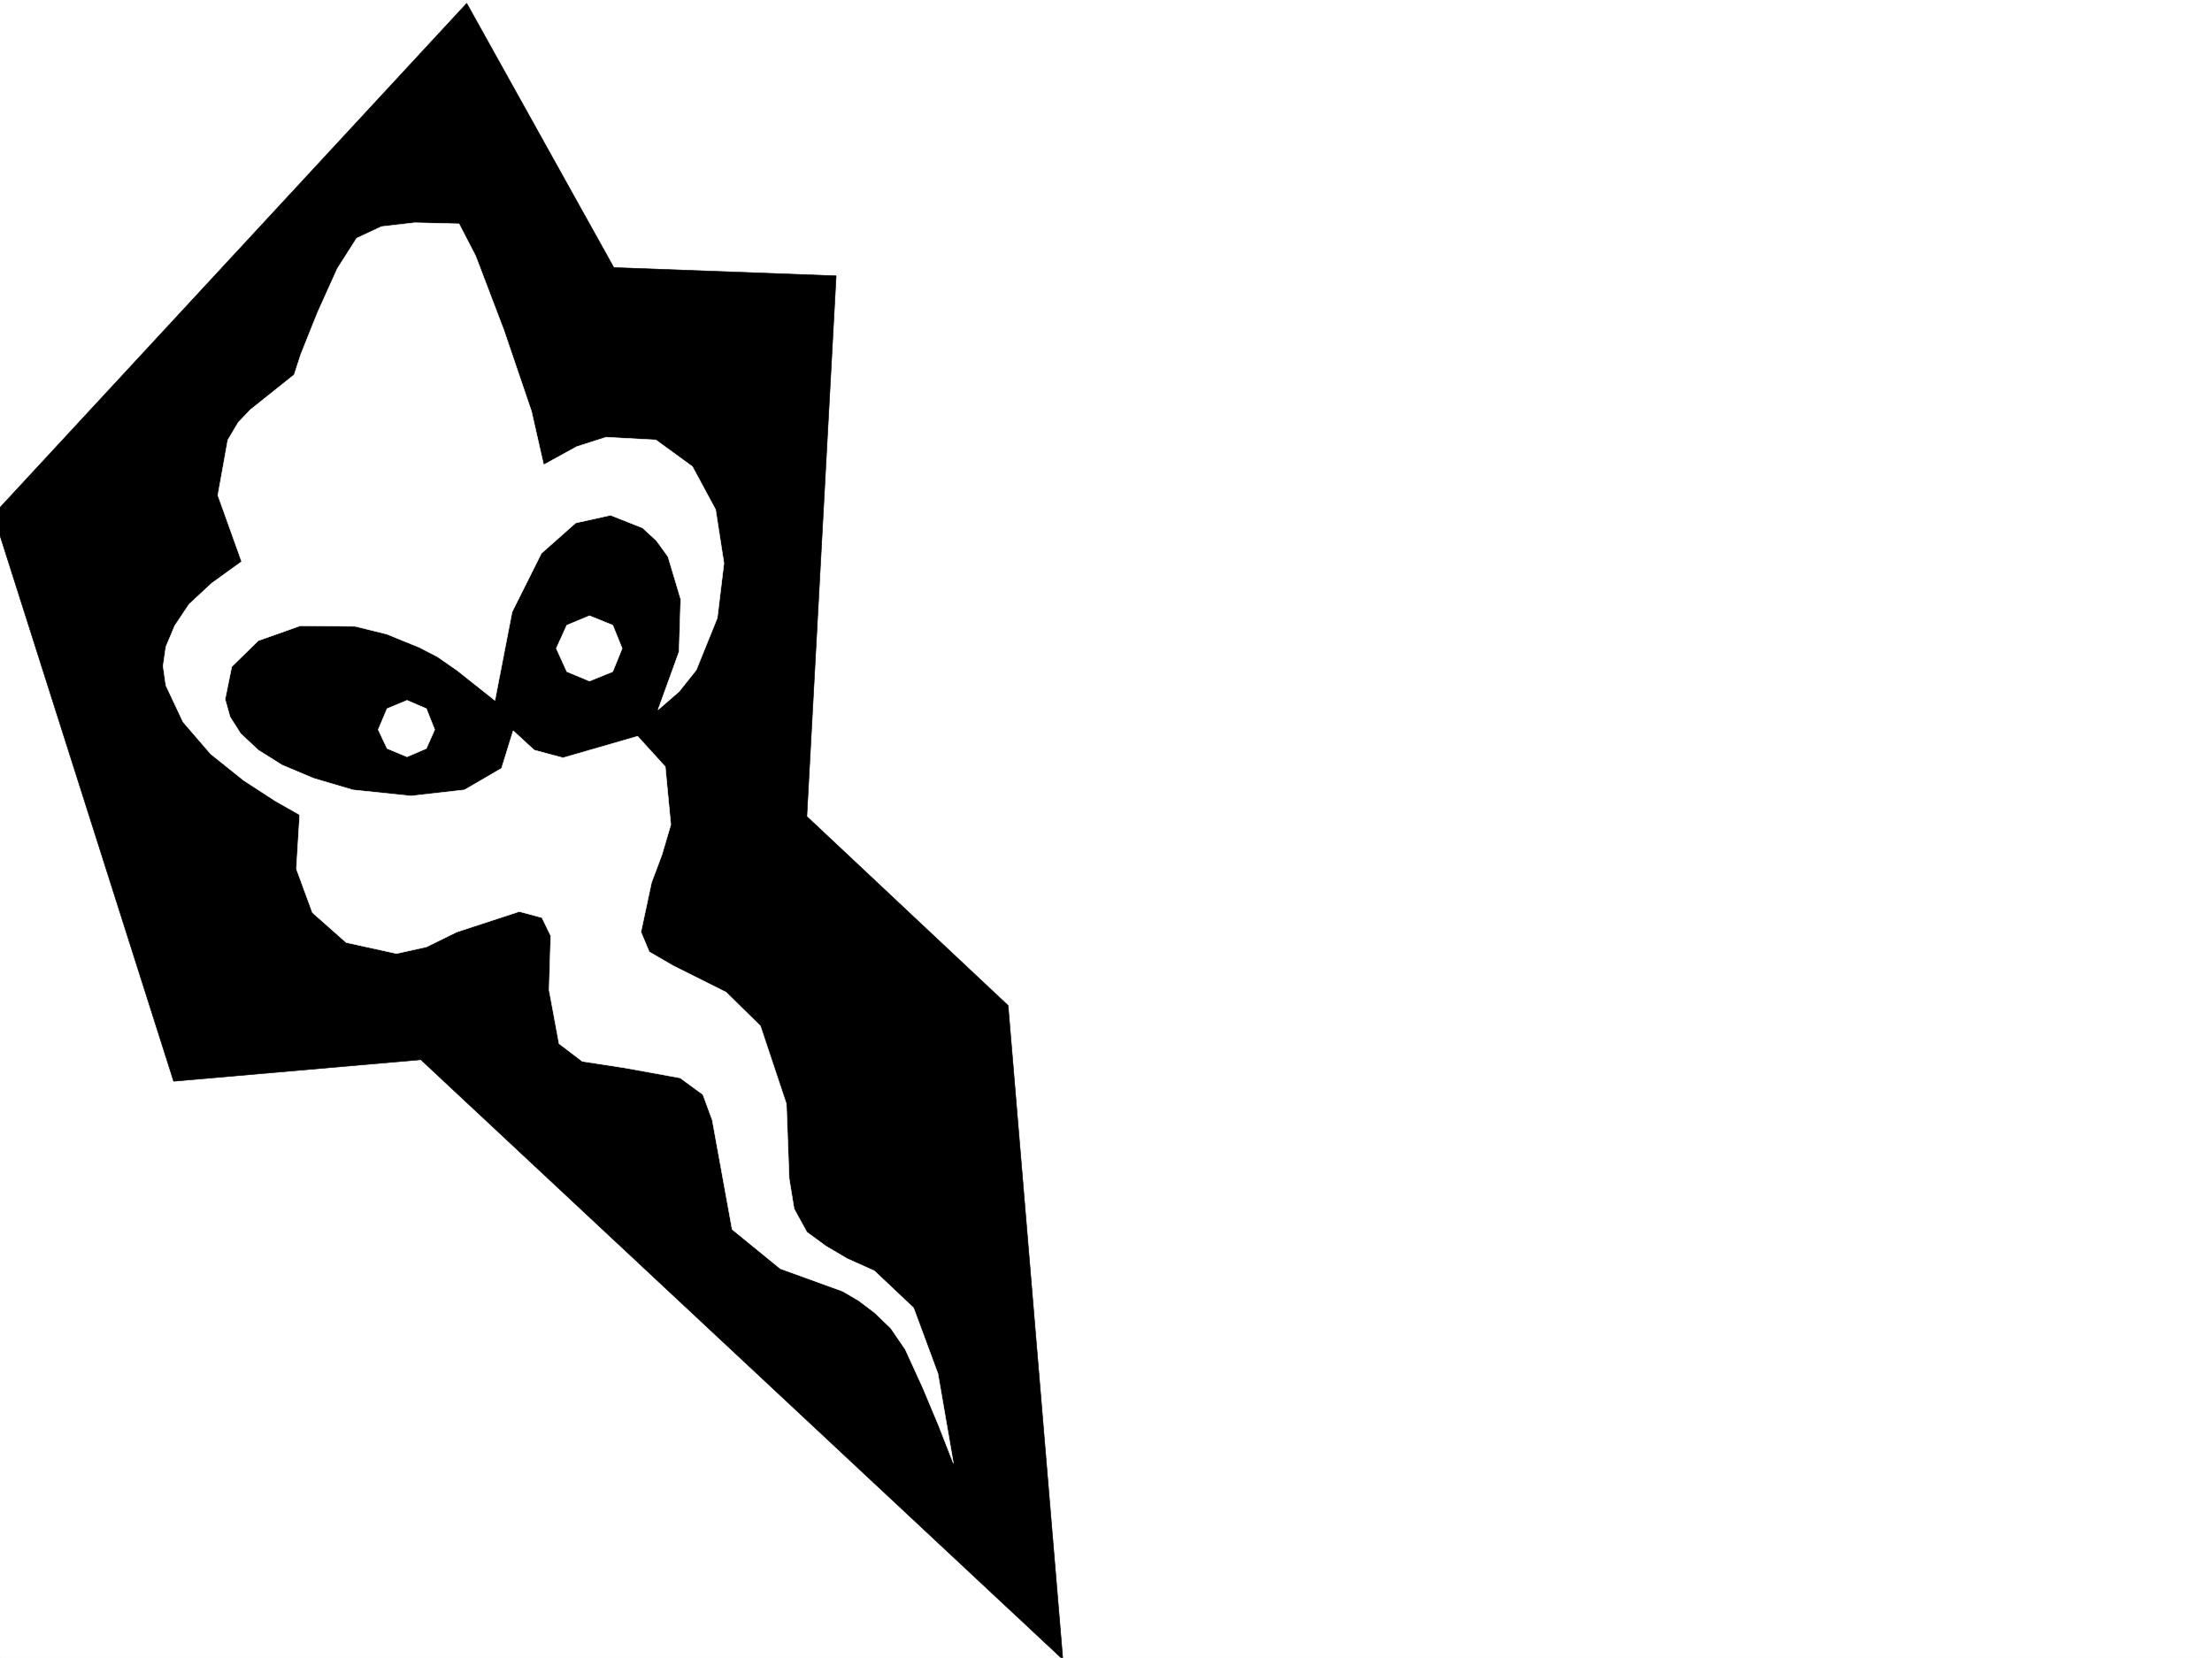 <svg xmlns="http://www.w3.org/2000/svg" width="2997.016" height="2246.297"><rect width="100%" height="100%" fill="#808080" stroke="none"/><defs><clipPath id="a"><path d="M0 0h2997v2244.137H0Zm0 0"/></clipPath><clipPath id="b"><path d="M0 2h1441v2242.137H0Zm0 0"/></clipPath><clipPath id="c"><path d="M0 1h1441v2243.137H0Zm0 0"/></clipPath></defs><path fill="#fff" d="M0 2246.297h2997.016V0H0Zm0 0"/><g clip-path="url(#a)" transform="translate(0 2.16)"><path fill="#fff" fill-rule="evenodd" stroke="#fff" stroke-linecap="square" stroke-linejoin="bevel" stroke-miterlimit="10" stroke-width=".743" d="M.742 2244.137h2995.531V-2.16H.743Zm0 0"/></g><g clip-path="url(#b)" transform="translate(0 2.16)"><path fill-rule="evenodd" d="M632.363 2.336-8.992 695.187l244.258 767.731 334.93-29.207 869.859 812.652-74.176-886.082-272.723-256.144 39.727-732.54-301.227-11.222Zm0 0"/></g><g clip-path="url(#c)" transform="translate(0 2.16)"><path fill="none" stroke="#000" stroke-linecap="square" stroke-linejoin="bevel" stroke-miterlimit="10" stroke-width=".743" d="M632.363 2.336-8.992 695.187l244.258 767.731 334.93-29.207 869.859 812.652-74.176-886.082-272.723-256.144 39.727-732.54-301.227-11.222zm0 0"/></g><path fill="#fff" fill-rule="evenodd" stroke="#fff" stroke-linecap="square" stroke-linejoin="bevel" stroke-miterlimit="10" stroke-width=".743" d="m891.598 961.742 28.504-78.668 2.226-71.164-17.242-57.672-15.719-21.699-18.726-17.242-43.48-17.207-47.192 10.48-46.453 41.172-39.727 79.414-23.223 119.84-50.949-40.43-26.937-18.726-24.754-12.75-44.18-17.985-42.738-10.48-74.172-.742-56.93 20.215-35.972 35.23-8.993 44.184 6.766 23.968 14.23 22.442 23.97 22.484 32.218 20.215 42.695 17.984 53.215 15.72 78.672 8.25 72.648-8.25 50.204-29.208 15.757-50.91 28.465 26.2 38.942 10.476 101.152-29.207 37.457 41.21 7.508 78.63-11.965 40.468-14.27 38.203-14.234 66.665 11.262 26.941 32.219 18.726 71.906 35.973 46.449 45.668 35.23 105.61 3.754 101.113 6.723 41.21 17.242 31.438 25.496 18.73 29.207 17.243 36.715 16.46 53.176 50.204 33 89.11 20.957 121.366-20.215-51.69-20.996-50.165-23.969-52.434-19.472-28.464-21.739-20.997-21.738-16.46-21.703-12.747-84.687-30.695-65.18-53.176-26.98-148.304-12.708-34.45-30.734-22.48-74.172-13.492-58.453-8.992-31.477-23.97-13.488-72.648 2.266-73.39-12.004-24.711-30.692-8.25-84.691 27.723-41.21 20.214-40.43 8.993-68.192-14.973-45.707-40.469-21.738-59.16 4.496-73.43-32.961-18.687-42.7-27.723-44.964-35.973-37.457-43.44-23.227-49.423-3.754-26.234 3.754-26.2 11.965-28.464 19.512-29.207 30.691-28.465 40.469-29.207-32.219-89.89 13.492-74.919 14.23-23.965 16.5-17.207 59.161-47.191 8.992-27.723 22.485-56.187 26.976-59.902 26.238-41.211 33.703-15.72 44.965-5.237 59.942 1.488 22.48 43.437 38.203 100.371 37.457 110.106 16.5 72.648 44.926-24.71 39.727-12.708 67.445 3.711 49.422 35.973 31.476 58.418 11.262 72.644-8.992 74.176-28.465 70.38-23.226 29.245zm0 0"/><path fill="#fff" fill-rule="evenodd" stroke="#fff" stroke-linecap="square" stroke-linejoin="bevel" stroke-miterlimit="10" stroke-width=".743" d="m551.465 948.996 26.2 11.223 11.26 28.465-11.26 25.492-26.2 11.222-26.977-11.222-12.004-25.492 12.004-28.465zm247.23-114.601 31.477 12.746 12.746 31.437-12.746 31.473-31.477 12.75-30.691-12.75-14.274-31.473 14.274-31.437zm0 0"/></svg>
